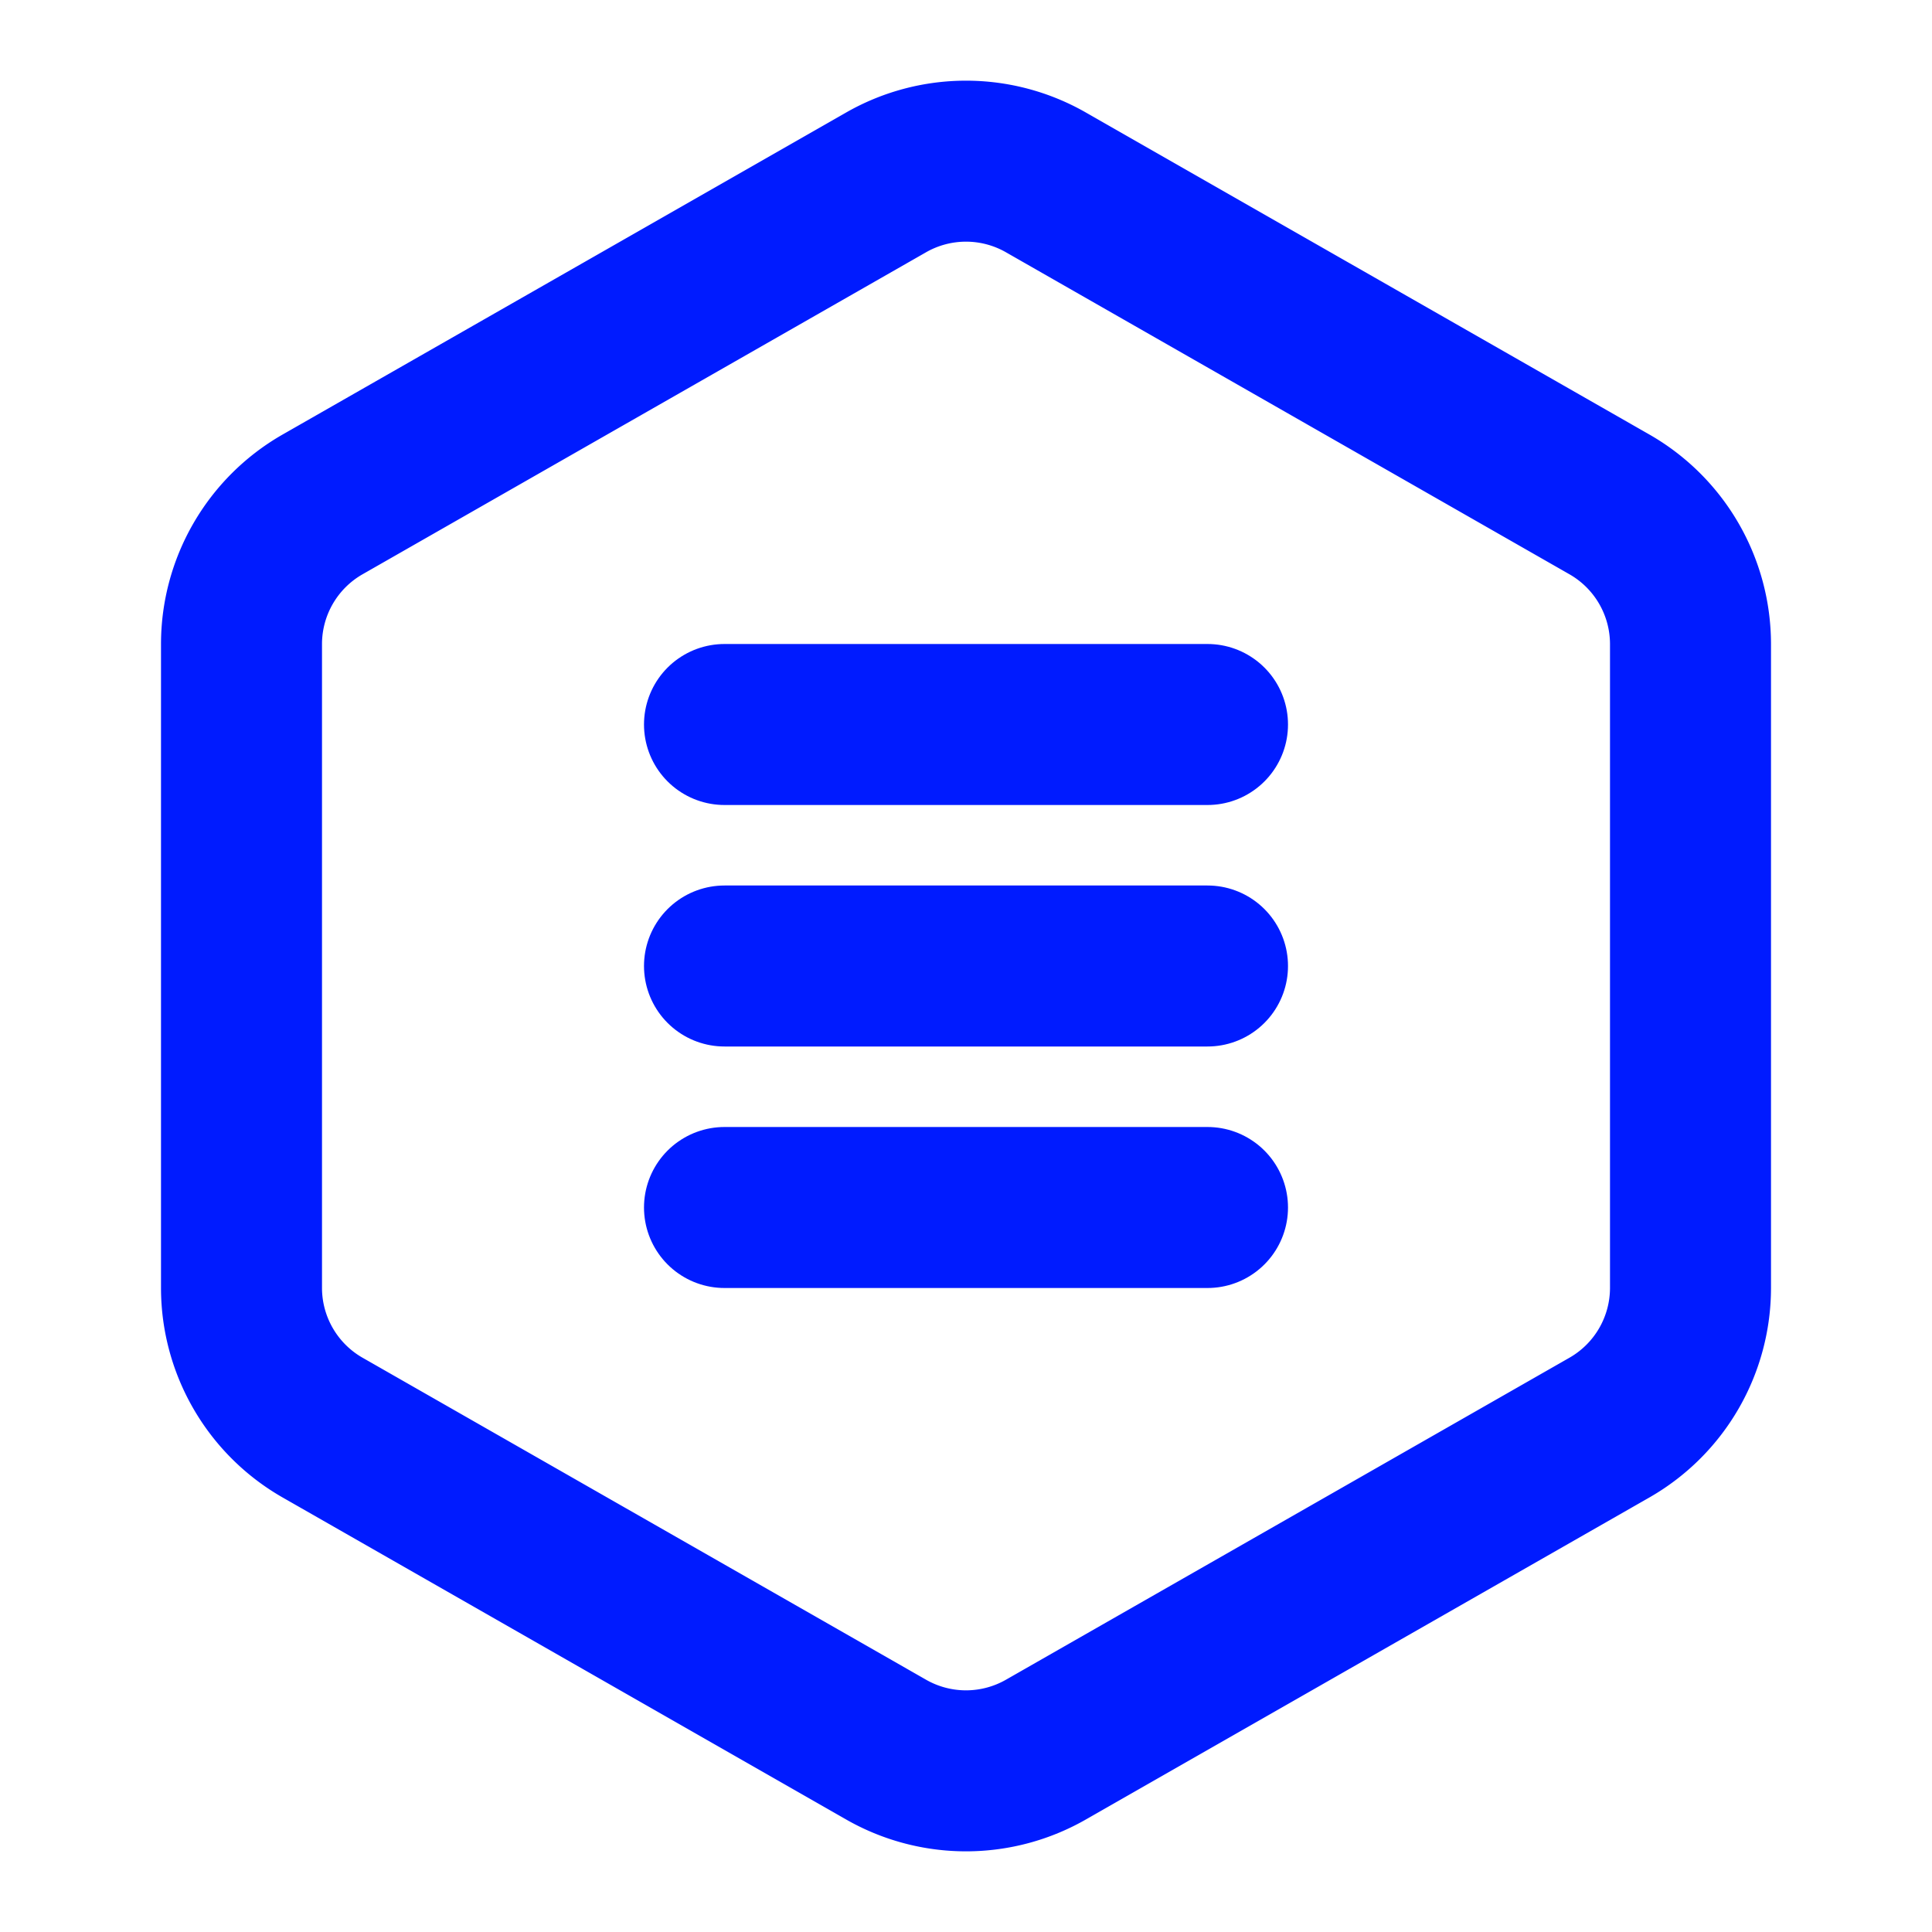 <svg xmlns="http://www.w3.org/2000/svg" width="40" height="40" viewBox="0 0 24 24" fill="none" stroke="#001BFF" stroke-width="2" stroke-linecap="round" stroke-linejoin="round">
    <path d="M21 16V8a2 2 0 0 0-1-1.73l-7-4a2 2 0 0 0-2 0l-7 4A2 2 0 0 0 3 8v8a2 2 0 0 0 1 1.73l7 4a2 2 0 0 0 2 0l7-4A2 2 0 0 0 21 16z"></path>
    <path d="M9 9h6"></path>
    <path d="M9 12h6"></path>
    <path d="M9 15h6"></path>
</svg> 